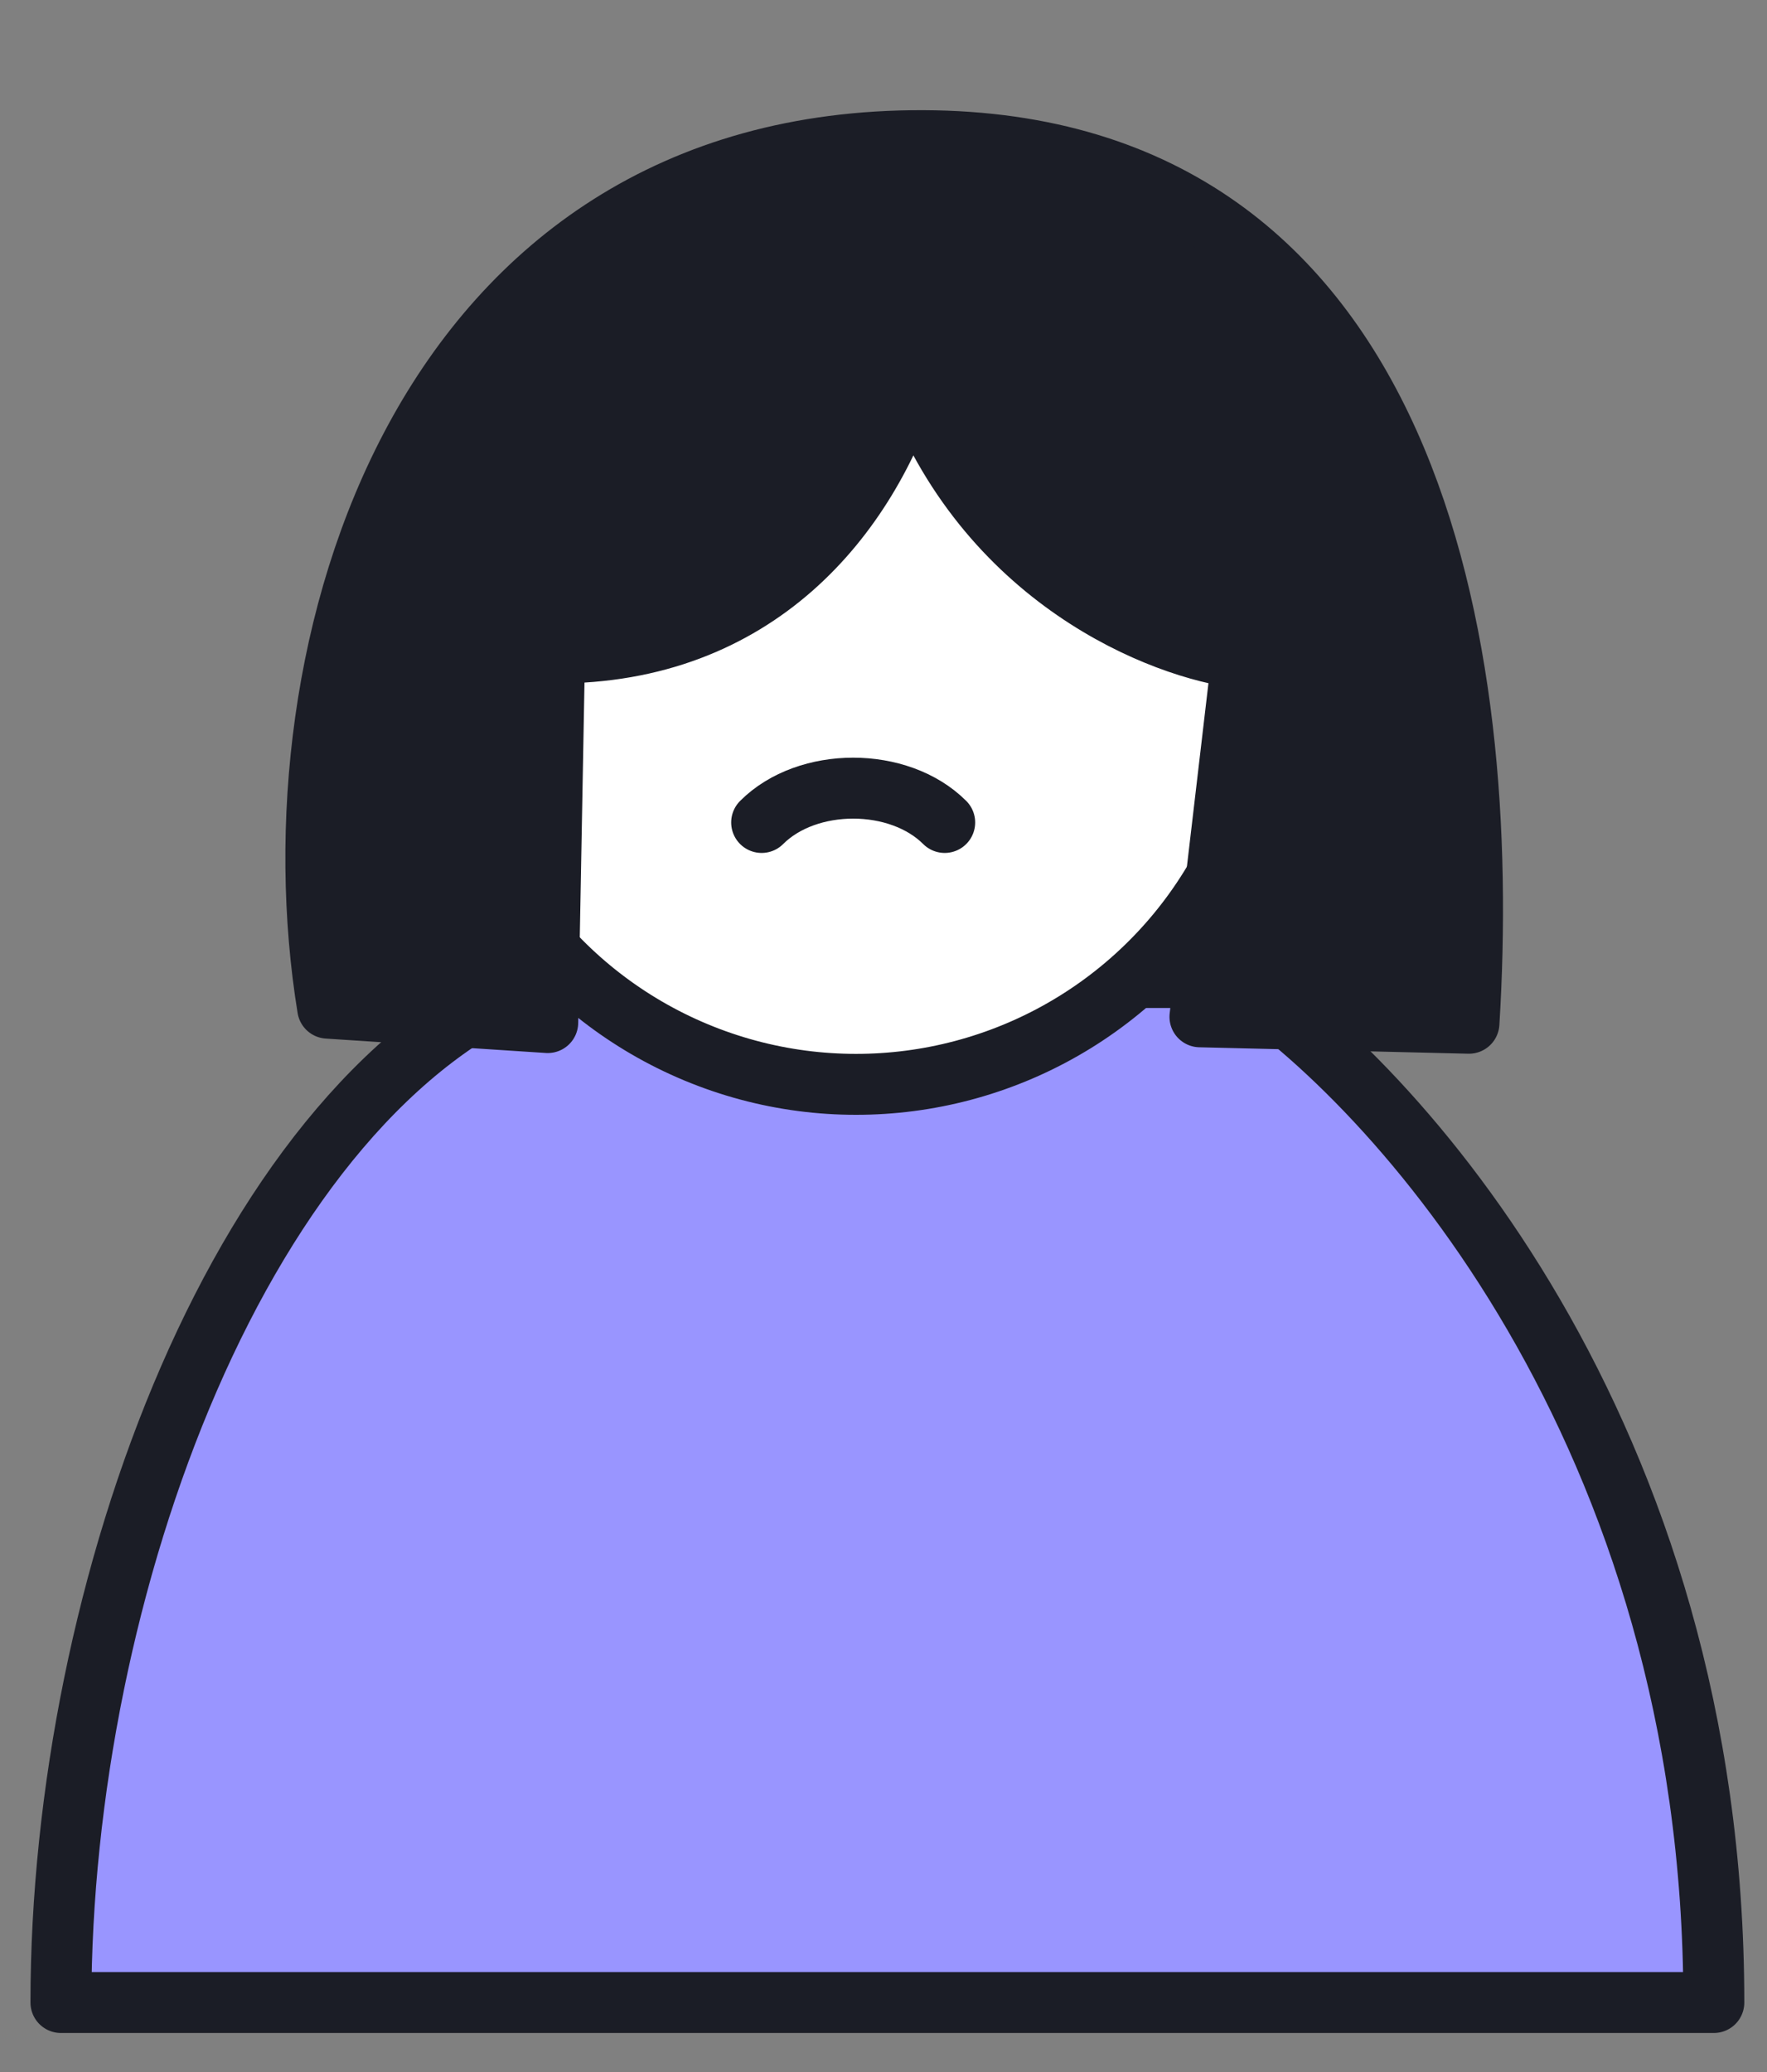 <svg width="58" height="68" viewBox="0 0 58 68" fill="none" xmlns="http://www.w3.org/2000/svg">
<rect x="0" y="0" width="58" height="68" fill="#808080" stroke="none"/>
<path d="M2 65.719H56.255C56.255 46.977 45.75 35.484 40.498 32.08L17.734 32.08C7.968 35.878 2 52.154 2 65.719Z" fill="#9995FF" stroke="#1B1D26" stroke-width="2" stroke-linecap="round" stroke-linejoin="round"/>
<circle cx="13.667" cy="13.667" r="13.667" transform="matrix(-0.987 0.161 0.161 0.987 39.39 6.229)" fill="white" stroke="#1B1D26" stroke-width="2"/>
<path d="M25 26.992C26.502 25.49 29.506 25.49 31.009 26.992" stroke="#1B1D26" stroke-width="2" stroke-linecap="round"/>
<path d="M18.203 21.429C24.803 21.454 28.477 17.007 29.921 12.374C32.322 19.019 38.153 21.295 40.769 21.602L39.387 33.37L48.217 33.581C48.975 21.364 46.413 4.676 30.307 4.616C13.806 4.555 8.838 21.305 10.756 33.086L17.979 33.559L18.203 21.429Z" fill="#1B1D26" stroke="#1B1D26" stroke-width="2" stroke-linecap="round" stroke-linejoin="round"/>
</svg>

